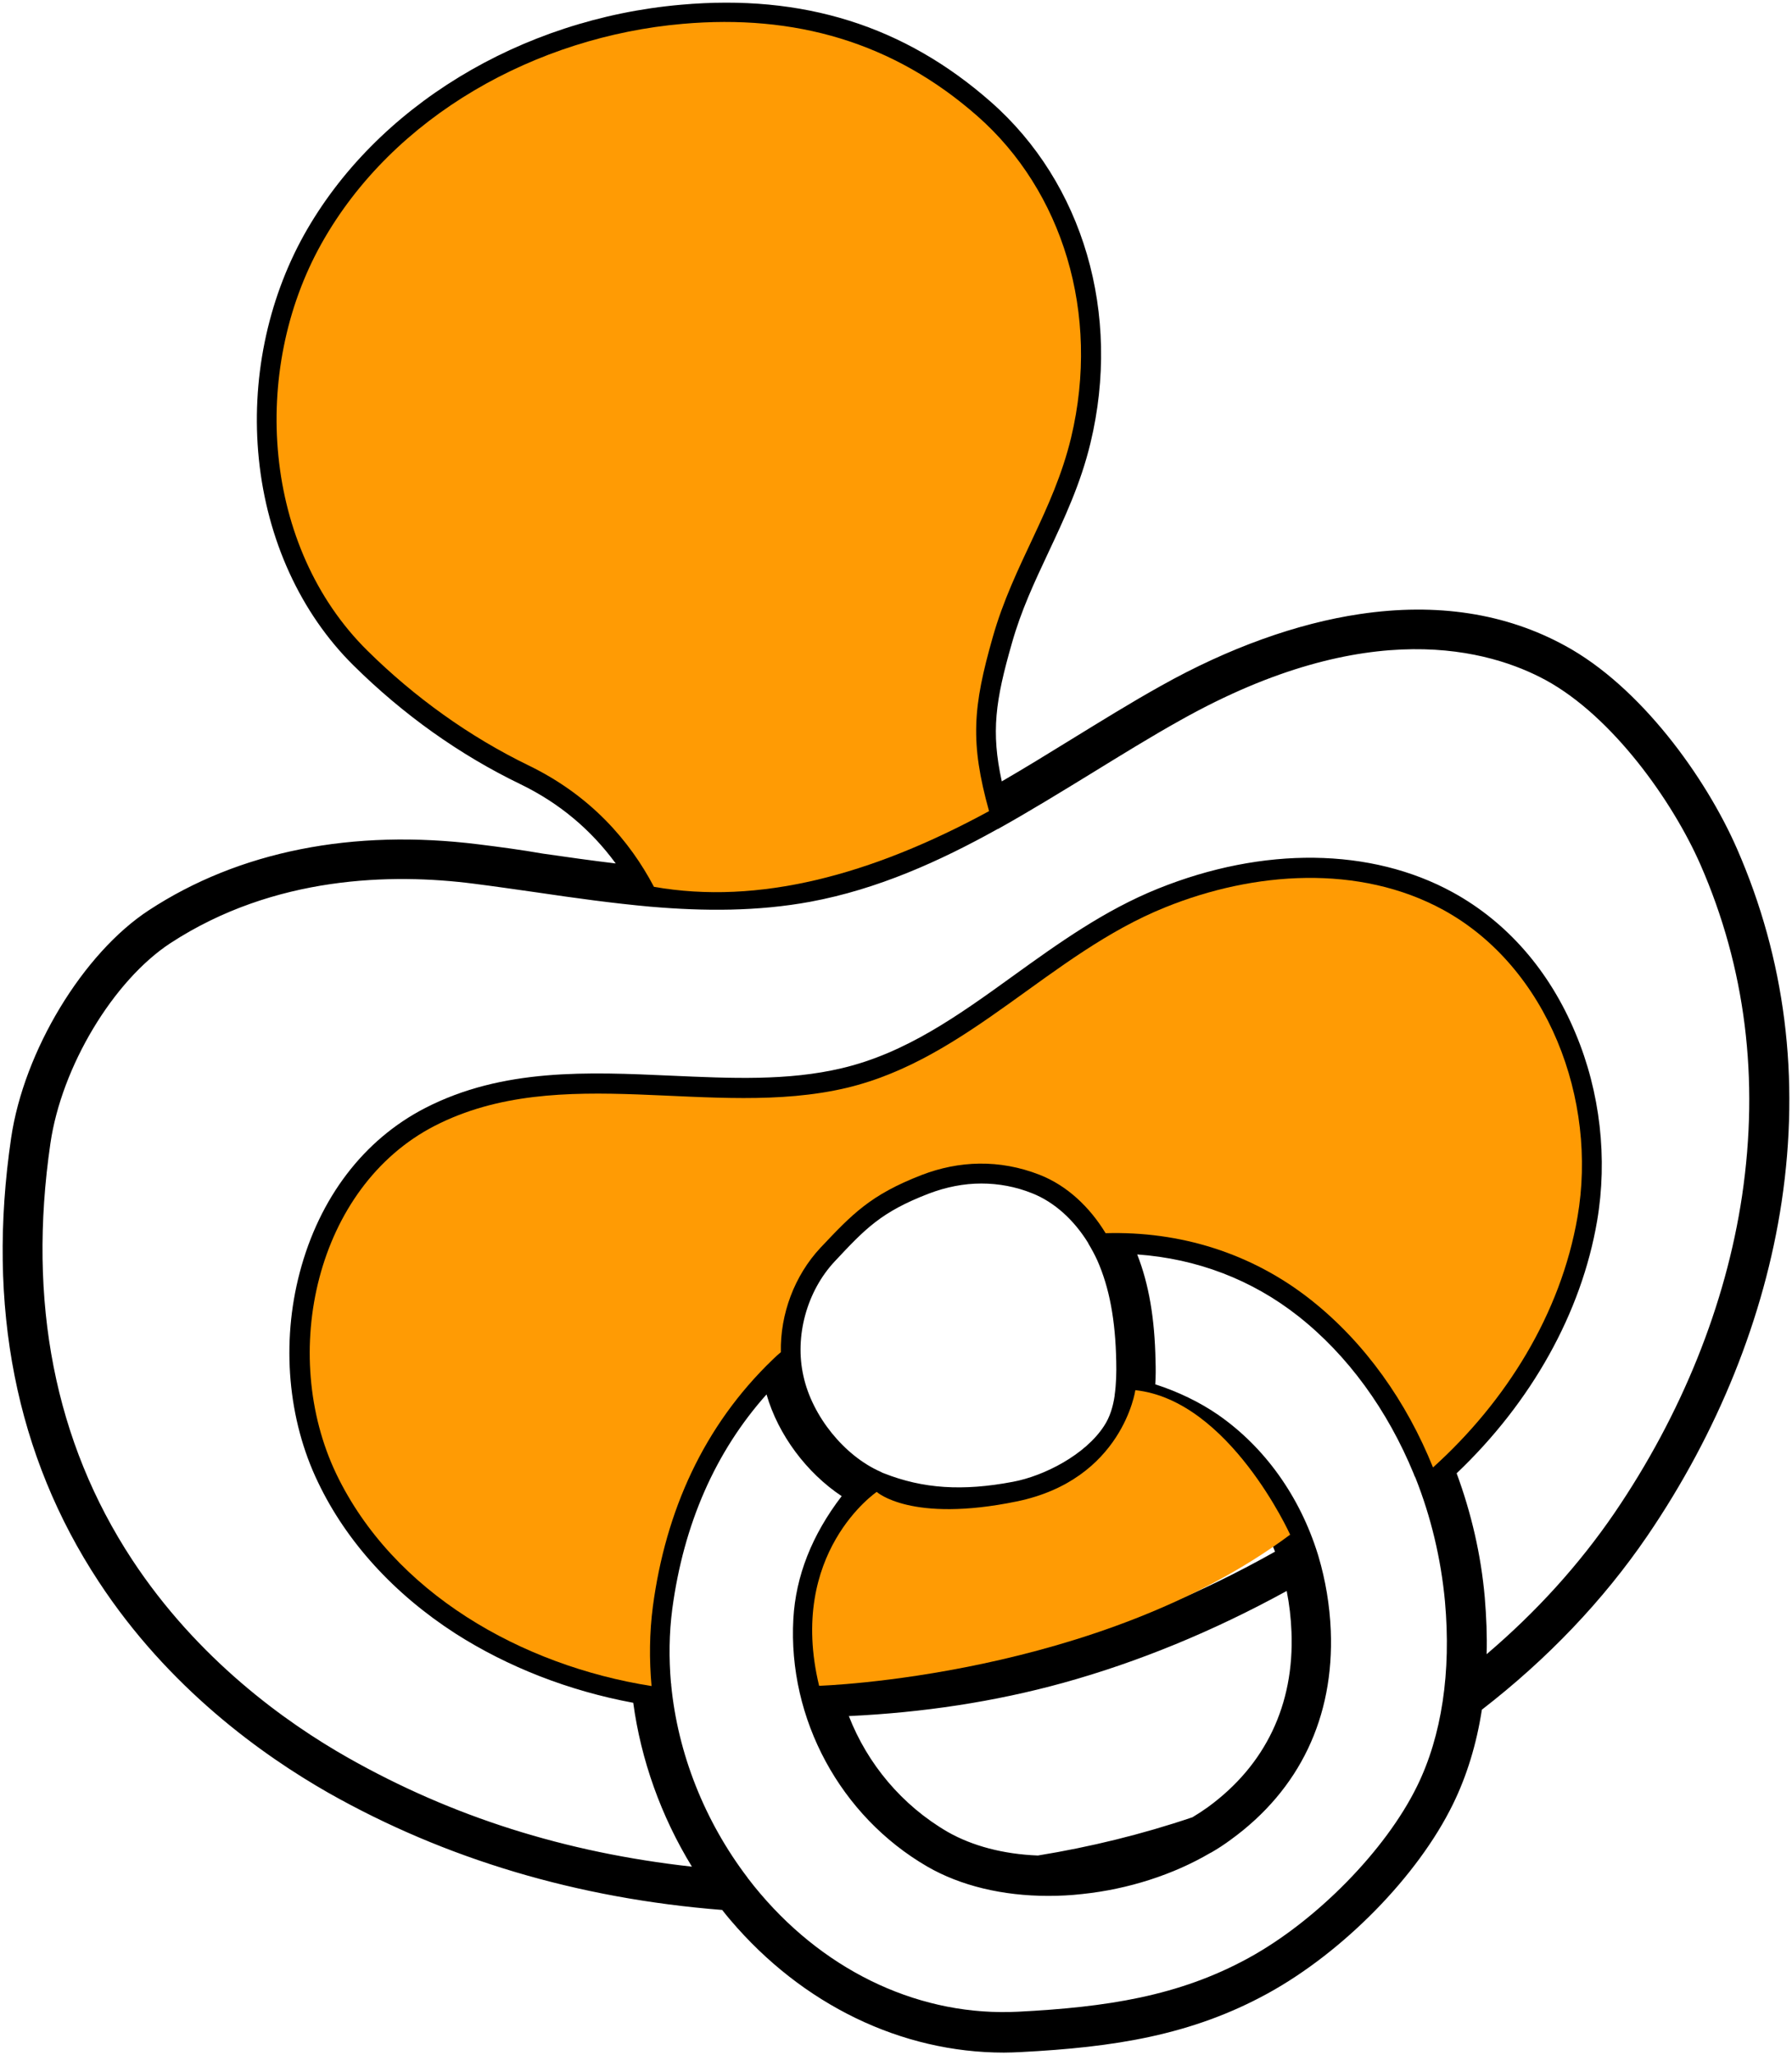 <?xml version="1.0" encoding="UTF-8"?> <svg xmlns="http://www.w3.org/2000/svg" viewBox="6300.617 5314.318 674.883 773.782"><path fill="none" stroke="rgb(0, 0, 0)" fill-opacity="1" stroke-width="15" stroke-opacity="1" font-size-adjust="none" stroke-linecap="round" stroke-linejoin="round" stroke-miterlimit="10" class="st4" display="none" id="tSvgf580d38e6b" title="Path 31" d="M 6576.4 6026 C 6576.4 6026 6576.4 6026 6576.4 6026 C 6524.7 6022.3 6474.7 6009.1 6428 5982.6 C 6379 5954.8 6291.7 5884.4 6312.2 5743.8 C 6316.4 5714.8 6336.2 5679.2 6360.8 5663.2 C 6395.8 5640.4 6438.4 5634.4 6479.9 5639.6 C 6521.4 5644.8 6563.5 5654.1 6604.6 5646.5 C 6655 5637.2 6696.9 5603.9 6741.6 5578.8 C 6786.3 5553.7 6841.4 5539.3 6886.4 5563.8 C 6912.2 5577.9 6936.1 5609.8 6947.9 5636.7 C 6984.2 5719.7 6965.9 5813.3 6914.8 5888.1 C 6897.6 5913.3 6876.2 5935.2 6851.8 5953.6"></path><path fill="none" stroke="rgb(0, 0, 0)" fill-opacity="1" stroke-width="15" stroke-opacity="1" font-size-adjust="none" stroke-linecap="round" stroke-linejoin="round" stroke-miterlimit="10" class="st4" display="none" id="tSvg80ccdb3a51" title="Path 32" d="M 6753 6005.4 C 6753 6005.4 6752.9 6005.4 6753 6005.4 C 6733.1 6012.1 6712.6 6017.2 6692.1 6020.5 C 6692.1 6020.5 6692.1 6020.5 6692.1 6020.5"></path><path fill="none" stroke="rgb(0, 0, 0)" fill-opacity="1" stroke-width="15" stroke-opacity="1" font-size-adjust="none" stroke-linecap="round" stroke-linejoin="round" stroke-miterlimit="10" class="st4" display="none" id="tSvg42231a675b" title="Path 33" d="M 6610.1 5953.2 C 6640.3 5952.6 6670.5 5948.5 6699 5940.6 C 6730.5 5932 6761.4 5918.5 6790 5901.9"></path><path fill="none" stroke="rgb(0, 0, 0)" fill-opacity="1" stroke-width="15" stroke-opacity="1" font-size-adjust="none" stroke-linecap="round" stroke-linejoin="round" stroke-miterlimit="10" class="st4" display="none" id="tSvg15920d2910e" title="Path 34" d="M 6546 5949 C 6496.9 5941.3 6448.7 5913.9 6427.3 5869.2 C 6405.6 5823.9 6419.6 5761.1 6464.3 5738.1 C 6511.8 5713.7 6569 5735.7 6619.4 5723.8 C 6665.3 5712.9 6696 5673.3 6739.5 5655.8 C 6773 5642.3 6812.6 5639.5 6844.2 5656.8 C 6883.6 5678.4 6902.3 5728.3 6894.7 5772.6 C 6888.4 5808.9 6867.9 5842 6840.3 5866.8"></path><path fill="none" stroke="rgb(0, 0, 0)" fill-opacity="1" stroke-width="15" stroke-opacity="1" font-size-adjust="none" stroke-linecap="round" stroke-linejoin="round" stroke-miterlimit="10" class="st4" display="none" id="tSvg3ea3e994ce" title="Path 35" d="M 6717 5778.7 C 6744.9 5777.9 6771.9 5786.1 6794.3 5803.8 C 6828 5830.4 6848.5 5873.6 6852.3 5916.4 C 6854.5 5941.4 6852.1 5967.6 6841 5990.1 C 6828 6016.7 6800.4 6043.8 6774.4 6058.1 C 6746 6073.7 6716.9 6077.6 6684.6 6079.3 C 6644.3 6081.4 6607.5 6063 6581.3 6032.2 C 6555.2 6001.4 6541.1 5959.1 6546.4 5919.1 C 6551.2 5883.2 6565.5 5851.2 6591.5 5826.2 C 6592.5 5825.2 6593.5 5824.3 6594.6 5823.4"></path><path fill="none" stroke="rgb(0, 0, 0)" fill-opacity="1" stroke-width="15" stroke-opacity="1" font-size-adjust="none" stroke-linecap="round" stroke-linejoin="round" stroke-miterlimit="10" class="st4" display="none" id="tSvg999d464010" title="Path 36" d="M 6727.8 5840.8 C 6738 5843.4 6747.5 5847.6 6755.3 5853 C 6779.7 5870 6793.4 5898.6 6794.5 5928.4 C 6795.7 5958.1 6784 5983.2 6759.9 6000.7 C 6731.7 6021.2 6683.8 6027.9 6653.7 6010.4 C 6623.6 5992.9 6605 5958.8 6607 5924 C 6608.1 5905.3 6616.8 5889 6629.2 5875.2"></path><path fill="none" stroke="rgb(0, 0, 0)" fill-opacity="1" stroke-width="15" stroke-opacity="1" font-size-adjust="none" stroke-linecap="round" stroke-linejoin="round" stroke-miterlimit="10" class="st4" display="none" id="tSvg7869af468d" title="Path 37" d="M 6546.8 5648.2 C 6537.7 5630.9 6523 5613.9 6499.8 5602.6 C 6477.3 5591.7 6456.6 5576.8 6438.8 5559.2 C 6399.6 5520.4 6394.6 5454.1 6421.6 5406 C 6448.6 5357.8 6502.6 5328.1 6557.6 5323.3 C 6599.8 5319.6 6636.9 5330.1 6668.7 5358.1 C 6700.5 5386.1 6715.1 5432.2 6703.8 5479.2 C 6697.1 5507 6682.1 5526.8 6674.3 5554.3 C 6666.8 5580.6 6665.7 5593.8 6672.9 5619.8"></path><path fill="none" stroke="rgb(0, 0, 0)" fill-opacity="1" stroke-width="15" stroke-opacity="1" font-size-adjust="none" stroke-linecap="round" stroke-linejoin="round" stroke-miterlimit="10" class="st4" display="none" id="tSvg17c3947583a" title="Path 38" d="M 6609.5 5784.1 C 6597.2 5797.2 6591.9 5816.5 6595.8 5834.1 C 6599.7 5851.6 6614 5869.4 6630.7 5876 C 6648.1 5882.8 6665.1 5883 6683.4 5879.6 C 6697.8 5876.9 6714.7 5867.6 6722.6 5855.3 C 6727.9 5847 6728.6 5836.7 6728.4 5826.8 C 6728.1 5812.8 6726.3 5798.7 6720.6 5785.9 C 6714.9 5773.1 6705 5761.8 6692 5756.7 C 6676.9 5750.7 6661.5 5751.4 6647.6 5756.8C 6628.3 5764.2 6621.6 5771.3 6609.5 5784.1Z"></path><path fill="rgb(0, 0, 0)" stroke="none" fill-opacity="1" stroke-width="1" stroke-opacity="1" font-size-adjust="none" id="tSvgc0e5600795" title="Path 39" d="M 6480.8 5632.2 C 6433.5 5626.3 6390.6 5634.8 6356.7 5657 C 6331.9 5673.2 6309.6 5710 6304.8 5742.8 C 6295.5 5806.2 6306.6 5862.4 6337.8 5909.8 C 6364.1 5949.9 6399.4 5975.1 6424.3 5989.3 C 6468.3 6014.2 6518.1 6029.1 6572.6 6033.4 C 6573.6 6034.7 6574.6 6035.9 6575.7 6037.2 C 6602.8 6069.1 6640.1 6087.1 6678.7 6087.1 C 6680.8 6087.1 6683 6087 6685.1 6086.9 C 6720.1 6085.1 6749.3 6080.6 6778.1 6064.8 C 6806.5 6049.2 6834.6 6020.6 6847.8 5993.6 C 6853 5983 6856.7 5971 6858.7 5958 C 6883.4 5938.9 6904.4 5916.9 6921 5892.6 C 6947.6 5853.6 6965.1 5810.1 6971.6 5766.8 C 6978.6 5720 6972.9 5675.3 6954.8 5633.9 C 6943 5606.9 6918.4 5572.8 6890 5557.4 C 6867.7 5545.2 6841.7 5541.2 6812.8 5545.5 C 6789.1 5549 6763.2 5558.3 6737.9 5572.5 C 6726.4 5578.9 6715 5586 6703.9 5592.8 C 6695.3 5598.1 6686.7 5603.4 6677.9 5608.5 C 6673.8 5589.8 6675.5 5578.1 6681.7 5556.5 C 6685.2 5544.1 6690.2 5533.5 6695.5 5522.2 C 6701.4 5509.6 6707.6 5496.5 6711.3 5481.1 C 6723 5432.5 6708.6 5383.3 6673.8 5352.7 C 6641.2 5324 6603 5312 6557.1 5316.1 C 6496.5 5321.4 6442.1 5354.6 6415.2 5402.6 C 6401.2 5427.7 6395.1 5457.7 6398.1 5487.1 C 6401.2 5517.5 6413.8 5545.1 6433.7 5564.8 C 6452.5 5583.4 6473.7 5598.5 6496.7 5609.6 C 6511.3 5616.7 6523.2 5626.7 6532.5 5639.4 C 6523.3 5638.3 6514.1 5637 6505.1 5635.7C 6497.1 5634.3 6488.9 5633.2 6480.8 5632.2Z M 6834.3 5986.8 C 6822.5 6010.9 6796.4 6037.5 6770.8 6051.5 C 6744.5 6065.9 6717.2 6070 6684.2 6071.7 C 6648 6073.6 6612.6 6057.4 6587 6027.3 C 6585.4 6025.4 6583.9 6023.6 6582.4 6021.6 C 6582.3 6021.5 6582.2 6021.4 6582.2 6021.3 C 6565.9 5999.9 6555.9 5974.4 6553.4 5948.8 C 6553.4 5948.5 6553.4 5948.2 6553.3 5947.9 C 6552.5 5938.6 6552.6 5929.3 6553.8 5920.1 C 6558.1 5888 6570.1 5860.8 6589.3 5839.3 C 6593.7 5854.6 6604.5 5868.9 6617.6 5877.6 C 6606.4 5892.2 6600.3 5907.7 6599.4 5923.8 C 6597.3 5961.5 6617.1 5998.1 6649.9 6017.1 C 6662.4 6024.3 6678.2 6028.1 6695.4 6028.1 C 6699.6 6028.1 6703.9 6027.9 6708.2 6027.4 C 6725.5 6025.6 6742.5 6020.1 6756.3 6012 C 6756.5 6011.9 6756.7 6011.8 6756.9 6011.7 C 6759.5 6010.2 6761.9 6008.6 6764.2 6006.9 C 6790.1 5988.1 6803.1 5960.8 6801.8 5928.2 C 6801.4 5918.6 6799.8 5909.2 6797.2 5900.4 C 6797.1 5900.1 6797 5899.7 6796.9 5899.4 C 6790.2 5877.9 6777.1 5859.3 6759.4 5847 C 6752.6 5842.3 6744.4 5838.3 6735.7 5835.5 C 6735.9 5832.5 6735.9 5829.6 6735.8 5826.7 C 6735.5 5810.7 6733.3 5797.8 6728.9 5786.6 C 6751.4 5788.2 6772.1 5796.1 6789.5 5809.8 C 6808.3 5824.6 6823.2 5845.3 6833 5869.1 C 6833.2 5869.7 6833.4 5870.2 6833.7 5870.7 C 6839.5 5885.3 6843.3 5901.1 6844.8 5917.2C 6847.2 5943.8 6843.6 5967.9 6834.3 5986.8Z M 6697.1 5933.4 C 6671.3 5940.5 6644.1 5944.5 6616 5945.5 C 6614.7 5938.6 6614.1 5931.6 6614.5 5924.5 C 6615.3 5910.6 6621 5897.1 6631.5 5884.2 C 6641.1 5887.5 6651 5889.2 6661.6 5889.2 C 6668.9 5889.2 6676.6 5888.4 6684.8 5886.9 C 6699.7 5884.1 6719.2 5874.5 6728.9 5859.3 C 6730.7 5856.4 6732.1 5853.4 6733.1 5850.3 C 6739.7 5852.6 6745.8 5855.6 6750.9 5859.2 C 6764.4 5868.6 6774.8 5882.4 6780.8 5898.5C 6753.3 5914 6725.1 5925.7 6697.1 5933.4Z M 6785.2 5913.3 C 6786.2 5918.3 6786.8 5923.5 6787 5928.7 C 6788.1 5956.1 6777.2 5978.9 6755.5 5994.7 C 6753.7 5996 6751.7 5997.3 6749.7 5998.5 C 6730.8 6004.9 6711.2 6009.7 6691.5 6012.9 C 6678.5 6012.4 6666.8 6009.3 6657.5 6004 C 6640.3 5994 6627.3 5978.4 6620.3 5960.4 C 6648.2 5959.1 6675.3 5955 6701 5947.9C 6729.2 5940.1 6757.5 5928.5 6785.2 5913.3Z M 6720.4 5839.6 C 6720.4 5839.7 6720.4 5839.7 6720.4 5839.8 C 6719.8 5843.9 6718.6 5847.9 6716.4 5851.2 C 6709.4 5862 6693.9 5870 6682.1 5872.2 C 6663.1 5875.8 6648.2 5874.8 6633.5 5869 C 6633.1 5868.9 6632.8 5868.7 6632.4 5868.5 C 6632.3 5868.5 6632.3 5868.4 6632.2 5868.4 C 6618.6 5862.4 6606.5 5847.5 6603.2 5832.4 C 6599.8 5817.4 6604.5 5800.4 6615 5789.2 C 6626.6 5776.8 6632.5 5770.6 6650.4 5763.7 C 6657 5761.2 6663.6 5759.9 6670.2 5759.9 C 6676.7 5759.9 6683.2 5761.1 6689.4 5763.6 C 6697.7 5766.9 6705.1 5773.6 6710.5 5782.4 C 6710.5 5782.4 6710.5 5782.4 6710.5 5782.5 C 6711.7 5784.5 6712.9 5786.7 6713.9 5788.9 C 6718.4 5799.1 6720.7 5811.2 6721 5826.9C 6721.1 5831 6721 5835.4 6720.4 5839.6Z M 6842.9 5854.1 C 6832.3 5831.8 6817.2 5812.4 6798.9 5797.9 C 6776.8 5780.5 6749.9 5771.2 6721 5771.2 C 6714.1 5761.3 6705 5753.7 6694.9 5749.7 C 6678.8 5743.4 6661.6 5743.4 6645 5749.8 C 6623.9 5757.9 6616.5 5765.9 6604.1 5779 C 6593.7 5790.1 6587.7 5805 6587.1 5820.1 C 6586.8 5820.3 6586.6 5820.6 6586.3 5820.8 C 6560.2 5845.9 6544.3 5878.6 6539 5918.1 C 6538 5925.3 6537.7 5932.6 6537.9 5940 C 6517 5935.6 6497.3 5927.7 6480.3 5916.8 C 6459.5 5903.5 6443.5 5885.9 6434 5866.1 C 6424.1 5845.6 6422 5820.5 6428.1 5797.4 C 6434.4 5773.5 6448.5 5754.9 6467.7 5745 C 6493.4 5731.8 6522.3 5733.1 6552.8 5734.5 C 6575.4 5735.5 6598.8 5736.6 6621.1 5731.3 C 6648.2 5724.9 6670.1 5709.1 6691.3 5693.9 C 6707.3 5682.4 6723.9 5670.4 6742.3 5663 C 6777.9 5648.7 6813.8 5648.9 6840.6 5663.6 C 6875.2 5682.5 6894.8 5727.9 6887.3 5771.6C 6882.2 5801.2 6866.5 5830.2 6842.9 5854.1Z M 6503.2 5595.9 C 6481.7 5585.5 6461.8 5571.3 6444.2 5553.9 C 6408.7 5518.8 6401.9 5456.8 6428.3 5409.7 C 6452.8 5365.9 6502.7 5335.7 6558.4 5330.8 C 6600.1 5327.1 6634.6 5337.9 6663.9 5363.7 C 6694.5 5390.6 6707.1 5434.2 6696.7 5477.4 C 6693.4 5491.3 6687.8 5503.1 6681.9 5515.6 C 6676.6 5526.9 6671.1 5538.6 6667.2 5552.1 C 6660 5577.4 6658.3 5591.7 6664.3 5615.9 C 6644.8 5626.4 6624.6 5635.1 6603.2 5639.1 C 6586.3 5642.2 6568.9 5642.4 6551.5 5641.1C 6540.1 5621.2 6523.9 5606 6503.2 5595.9Z M 6545.8 5655.7 C 6545.8 5655.7 6545.9 5655.7 6545.9 5655.7 C 6565.8 5657.4 6585.9 5657.5 6605.9 5653.8 C 6631.1 5649.1 6654.3 5638.7 6676.4 5626.4 C 6676.4 5626.4 6676.5 5626.4 6676.5 5626.4 C 6688.5 5619.7 6700.2 5612.5 6711.8 5605.4 C 6722.7 5598.7 6734 5591.7 6745.3 5585.4 C 6816.1 5545.7 6861.8 5559 6882.8 5570.4 C 6907.9 5584.1 6930.5 5615.9 6941 5639.8 C 6958 5678.6 6963.2 5720.5 6956.7 5764.5 C 6950.6 5805.5 6933.9 5846.9 6908.6 5884 C 6895.4 5903.3 6879.3 5921.1 6860.5 5937.1 C 6860.7 5930.2 6860.4 5923.1 6859.8 5915.8 C 6858.4 5899.7 6854.7 5883.9 6849.2 5869 C 6877.4 5842.2 6896.2 5808.6 6902.1 5774 C 6906.1 5750.6 6903.3 5725.5 6894 5703.4 C 6884.2 5679.8 6868.2 5661.5 6847.8 5650.3 C 6817 5633.4 6776.4 5632.9 6736.7 5648.9 C 6716.6 5657 6699.3 5669.4 6682.5 5681.5 C 6661.6 5696.6 6641.8 5710.8 6617.6 5716.5 C 6597.3 5721.3 6576 5720.3 6553.4 5719.3 C 6522.2 5717.9 6490 5716.4 6460.7 5731.5 C 6437.6 5743.4 6420.9 5765.3 6413.5 5793.4 C 6406.5 5819.9 6409 5848.8 6420.4 5872.4 C 6431.1 5894.8 6449 5914.4 6472.1 5929.3 C 6491.8 5941.9 6514.8 5950.9 6539.1 5955.4 C 6542 5976.8 6549.5 5998 6561.2 6017.1 C 6513.5 6011.8 6470.9 5998.3 6431.7 5976.1 C 6408.2 5962.8 6375 5939 6350.3 5901.4 C 6321.3 5857.2 6310.9 5804.5 6319.6 5744.8 C 6323.8 5715.9 6343.3 5683.5 6364.8 5669.4 C 6403.9 5643.9 6448.4 5643.1 6478.9 5647 C 6486.8 5648 6495 5649.2 6502.8 5650.3C 6517 5652.4 6531.4 5654.4 6545.8 5655.7Z"></path><path fill="rgb(221, 237, 231)" stroke="none" fill-opacity="1" stroke-width="1" stroke-opacity="1" font-size-adjust="none" class="st6" display="none" id="tSvg12add17661b" title="Path 40" d="M 6668.8 5358.1 C 6637 5330.1 6599.9 5319.6 6557.7 5323.3 C 6502.7 5328.1 6448.7 5357.8 6421.7 5406 C 6394.7 5454.2 6399.7 5520.4 6438.9 5559.2 C 6456.7 5576.8 6477.4 5591.7 6499.9 5602.6 C 6523.1 5613.9 6537.8 5630.9 6546.9 5648.2 C 6595.8 5657.7 6637.4 5647 6673.1 5619.7 C 6665.9 5593.8 6667 5580.5 6674.5 5554.2 C 6682.3 5526.7 6697.3 5506.9 6704 5479.1C 6715.2 5432.2 6700.6 5386.1 6668.8 5358.1Z"></path><path fill="rgb(237, 100, 78)" stroke="none" fill-opacity="1" stroke-width="1" stroke-opacity="1" font-size-adjust="none" class="st9" display="none" id="tSvg166c16f455d" title="Path 41" d="M 6947.9 5636.7 C 6936.1 5609.8 6912.3 5577.8 6886.4 5563.8 C 6841.4 5539.3 6786.3 5553.8 6741.6 5578.8 C 6696.9 5603.8 6654.9 5637.1 6604.6 5646.5 C 6563.5 5654.1 6521.4 5644.8 6479.9 5639.6 C 6438.4 5634.4 6395.8 5640.4 6360.8 5663.2 C 6336.2 5679.2 6316.5 5714.8 6312.2 5743.8 C 6291.7 5884.5 6379 5954.8 6428 5982.6 C 6474.8 6009.1 6524.8 6022.3 6576.4 6026 C 6576.4 6026 6576.4 6026 6576.4 6026 C 6614.933 6024.133 6653.467 6022.267 6692 6020.4 C 6692 6020.4 6692 6020.4 6692 6020.4 C 6712.5 6017.1 6733 6012.1 6752.9 6005.3 C 6752.9 6005.3 6752.9 6005.3 6752.9 6005.3 C 6785.833 5988.067 6818.767 5970.833 6851.7 5953.6 C 6876.1 5935.1 6897.6 5913.2 6914.7 5888.1C 6965.8 5813.3 6984.2 5719.7 6947.9 5636.7Z"></path><path fill="rgb(221, 237, 231)" stroke="none" fill-opacity="1" stroke-width="1" stroke-opacity="1" font-size-adjust="none" class="st6" display="none" id="tSvgb1c0a0264c" title="Path 42" d="M 6844.2 5656.9 C 6812.5 5639.6 6772.9 5642.4 6739.5 5655.9 C 6696 5673.4 6665.3 5713 6619.4 5723.9 C 6569 5735.8 6511.8 5713.8 6464.3 5738.2 C 6419.6 5761.2 6405.6 5824 6427.3 5869.3 C 6448.8 5914 6497 5941.4 6546 5949.1 C 6567.4 5950.5 6588.8 5951.9 6610.2 5953.3 C 6640.4 5952.7 6670.6 5948.6 6699.1 5940.7 C 6730.6 5932.1 6761.5 5918.6 6790.1 5902 C 6806.833 5890.333 6823.567 5878.667 6840.3 5867 C 6867.9 5842.1 6888.4 5809.1 6894.7 5772.8C 6902.4 5728.4 6883.6 5678.5 6844.2 5656.9Z"></path><path fill="rgb(233, 180, 77)" stroke="none" fill-opacity="1" stroke-width="1" stroke-opacity="1" font-size-adjust="none" class="st8" display="none" id="tSvgc69e65b66b" title="Path 43" d="M 6852.3 5916.4 C 6848.5 5873.6 6828 5830.4 6794.3 5803.8 C 6771.8 5786.1 6744.9 5778 6717 5778.7 C 6676.233 5793.6 6635.467 5808.5 6594.7 5823.4 C 6593.6 5824.3 6592.6 5825.3 6591.6 5826.2 C 6565.6 5851.2 6551.4 5883.2 6546.5 5919.1 C 6541.1 5959.1 6555.2 6001.4 6581.4 6032.2 C 6607.5 6063 6644.4 6081.4 6684.7 6079.3 C 6717 6077.6 6746.1 6073.7 6774.5 6058.1 C 6800.5 6043.9 6828.1 6016.7 6841.1 5990.1C 6852.1 5967.6 6854.5 5941.4 6852.3 5916.4Z M 6760 6000.8 C 6731.8 6021.3 6683.9 6028 6653.8 6010.5 C 6623.7 5993 6605.1 5958.9 6607.1 5924.1 C 6608.2 5905.4 6616.9 5889.1 6629.3 5875.3 C 6662.133 5863.8 6694.967 5852.3 6727.8 5840.8 C 6738 5843.4 6747.5 5847.6 6755.3 5853 C 6779.7 5870 6793.4 5898.6 6794.5 5928.4C 6795.7 5958.2 6784.1 5983.2 6760 6000.8Z"></path><path fill="rgb(237, 100, 78)" stroke="none" fill-opacity="1" stroke-width="1" stroke-opacity="1" font-size-adjust="none" class="st9" display="none" id="tSvg131f869b9d" title="Path 44" d="M 6608 5783.2 C 6595.3 5796.7 6589.9 5816.6 6593.9 5834.6 C 6597.9 5852.6 6612.6 5870.9 6629.8 5877.7 C 6647.7 5884.7 6665.2 5884.9 6684 5881.4 C 6698.8 5878.6 6716.2 5869.1 6724.3 5856.4 C 6729.8 5847.9 6730.5 5837.2 6730.2 5827.1 C 6729.9 5812.7 6728 5798.1 6722.2 5785 C 6716.4 5771.9 6706.2 5760.2 6692.8 5755 C 6677.3 5748.9 6661.4 5749.6 6647.1 5755.1C 6627.4 5762.7 6620.5 5769.9 6608 5783.2Z"></path><path fill="rgb(26, 29, 63)" stroke="none" fill-opacity="1" stroke-width="1" stroke-opacity="1" font-size-adjust="none" class="st7" display="none" id="tSvgda055ab760" title="Path 45" d="M 6571 5656.8 C 6561.9 5656.8 6552.2 5656.3 6541.6 5655.3 C 6537.5 5654.9 6534.5 5651.2 6534.9 5647.1 C 6535.3 5643 6539 5640 6543.1 5640.4 C 6566.9 5642.7 6586 5642.3 6603.2 5639.1 C 6623.6 5635.3 6644 5627.3 6669.4 5613.2 C 6673 5611.2 6677.6 5612.5 6679.6 5616.1 C 6681.6 5619.7 6680.3 5624.3 6676.7 5626.3 C 6649.8 5641.3 6628 5649.8 6605.9 5653.9C 6595.1 5655.8 6583.7 5656.8 6571 5656.8Z"></path><path fill="rgb(26, 29, 63)" stroke="none" fill-opacity="1" stroke-width="1" stroke-opacity="1" font-size-adjust="none" class="st7" display="none" id="tSvga1116f57cf" title="Path 46" d="M 6427.3 5876.7 C 6424.5 5876.7 6421.8 5875.1 6420.5 5872.4 C 6409.1 5848.7 6406.6 5819.9 6413.6 5793.4 C 6421 5765.3 6437.8 5743.3 6460.8 5731.5 C 6490 5716.5 6522.3 5717.9 6553.5 5719.3 C 6576.1 5720.3 6597.4 5721.3 6617.7 5716.5 C 6641.9 5710.8 6661.6 5696.5 6682.6 5681.5 C 6699.4 5669.4 6716.7 5657 6736.8 5648.9 C 6776.6 5632.9 6817.1 5633.4 6847.9 5650.3 C 6868.3 5661.5 6884.3 5679.8 6894.1 5703.4 C 6903.3 5725.5 6906.2 5750.6 6902.2 5774 C 6901.5 5778.1 6897.6 5780.8 6893.5 5780.1 C 6889.4 5779.4 6886.7 5775.5 6887.4 5771.4 C 6894.9 5727.8 6875.3 5682.4 6840.7 5663.4 C 6813.8 5648.7 6778 5648.5 6742.4 5662.8 C 6724 5670.2 6707.4 5682.1 6691.4 5693.7 C 6670.2 5709 6648.3 5724.7 6621.2 5731.1 C 6598.9 5736.4 6575.5 5735.3 6552.9 5734.3 C 6522.3 5732.9 6493.5 5731.6 6467.8 5744.8 C 6448.6 5754.7 6434.5 5773.3 6428.2 5797.2 C 6422.1 5820.3 6424.3 5845.4 6434.1 5865.9 C 6435.9 5869.6 6434.3 5874.1 6430.6 5875.9C 6429.4 5876.5 6428.3 5876.7 6427.3 5876.7Z"></path><path fill="rgb(26, 29, 63)" stroke="none" fill-opacity="1" stroke-width="1" stroke-opacity="1" font-size-adjust="none" class="st7" display="none" id="tSvg1e63bc7f6d" title="Path 47" d="M 6661.7 5889.2 C 6649.7 5889.2 6638.7 5887.1 6628 5882.9 C 6609.3 5875.5 6593.1 5856.1 6588.5 5835.7 C 6584 5815.7 6590 5793.9 6604 5779 C 6604 5779 6604 5779 6604 5779 C 6616.4 5765.8 6623.8 5757.9 6644.9 5749.8 C 6661.5 5743.4 6678.7 5743.4 6694.8 5749.7 C 6708.6 5755.2 6720.6 5767.2 6727.5 5782.8 C 6732.9 5794.9 6735.5 5808.8 6735.9 5826.6 C 6736.1 5837.1 6735.5 5849.1 6728.9 5859.3 C 6719.2 5874.5 6699.7 5884.1 6684.8 5886.9C 6676.7 5888.4 6669 5889.2 6661.7 5889.2Z M 6670.2 5760 C 6663.6 5760 6656.9 5761.3 6650.4 5763.8 C 6632.5 5770.7 6626.7 5776.9 6615 5789.3 C 6604.5 5800.5 6599.8 5817.5 6603.2 5832.5 C 6606.7 5848.1 6619.5 5863.5 6633.6 5869 C 6648.2 5874.8 6663.2 5875.7 6682.2 5872.2 C 6694 5870 6709.5 5862.1 6716.5 5851.2 C 6720.8 5844.4 6721.3 5835.1 6721.1 5826.9 C 6720.8 5811.2 6718.5 5799.1 6714 5788.9 C 6708.7 5776.9 6699.7 5767.7 6689.5 5763.6C 6683.1 5761.2 6676.7 5760 6670.2 5760Z M 6609.5 5784.1 C 6609.5 5784.1 6609.5 5784.1 6609.5 5784.1Z"></path><path fill="rgb(26, 29, 63)" stroke="none" fill-opacity="1" stroke-width="1" stroke-opacity="1" font-size-adjust="none" class="st7" display="none" id="tSvgf188ced6a4" title="Path 48" d="M 6519.8 5542.5 C 6497.9 5542.5 6478.4 5536.1 6464.5 5524.5 C 6461.3 5521.8 6460.9 5517.1 6463.6 5513.9 C 6466.3 5510.7 6471 5510.3 6474.2 5513 C 6485.9 5522.8 6502.9 5527.9 6522.2 5527.5 C 6539.9 5527.1 6557.5 5524.4 6575.9 5519.3 C 6600.9 5512.4 6619.9 5503.8 6634.1 5493 C 6648.4 5482.1 6661.1 5462.5 6657.3 5443.1 C 6656.5 5439 6659.1 5435.1 6663.2 5434.3 C 6667.3 5433.5 6671.2 5436.1 6672 5440.2 C 6676.5 5462.8 6665.1 5488.2 6643.2 5504.9 C 6627.4 5516.9 6606.7 5526.3 6579.9 5533.7 C 6560.3 5539.1 6541.5 5542 6522.6 5542.4C 6521.6 5542.5 6520.7 5542.5 6519.8 5542.5Z"></path><path fill="#ff9b04" stroke="none" fill-opacity="1" stroke-width="1" stroke-opacity="1" font-size-adjust="none" class="st8" display="" id="tSvg920122a780" title="Path 49" d="M 6609.1 5949 C 6609.1 5949 6714.3 5945.8 6786.5 5892.1 C 6786.5 5892.1 6763.6 5841.5 6728.2 5837.7 C 6728.2 5837.7 6723.4 5871.4 6683.5 5879.6 C 6643.6 5887.8 6630.8 5876 6630.8 5876C 6630.8 5876 6597 5898.9 6609.1 5949Z"></path><path fill="#ff9b04" stroke="none" fill-opacity="1" stroke-width="1" stroke-opacity="1" font-size-adjust="none" class="st8" display="" id="tSvg6599baaa5d" title="Path 50" d="M 6668.8 5358.1 C 6637 5330.1 6599.9 5319.6 6557.7 5323.3 C 6502.7 5328.1 6448.7 5357.8 6421.7 5406 C 6394.7 5454.2 6399.7 5520.4 6438.9 5559.2 C 6456.7 5576.8 6477.4 5591.7 6499.9 5602.6 C 6523.1 5613.9 6537.8 5630.9 6546.9 5648.2 C 6586.2 5655.1 6628.6 5643.9 6673.1 5619.7 C 6665.9 5593.8 6667 5580.5 6674.5 5554.2 C 6682.3 5526.7 6697.3 5506.9 6704 5479.1C 6715.2 5432.2 6700.6 5386.1 6668.8 5358.1Z"></path><path fill="#ff9b04" stroke="none" fill-opacity="1" stroke-width="1" stroke-opacity="1" font-size-adjust="none" class="st8" display="" id="tSvgc893b0a5f1" title="Path 51" d="M 6844.2 5656.9 C 6812.5 5639.6 6772.9 5642.4 6739.5 5655.9 C 6696 5673.4 6665.3 5713 6619.4 5723.9 C 6569 5735.8 6511.8 5713.8 6464.3 5738.2 C 6419.6 5761.2 6405.6 5824 6427.3 5869.3 C 6448.8 5914 6497 5941.4 6546 5949.1 C 6545.1 5939.1 6545.2 5929.1 6546.5 5919.1 C 6551.3 5883.2 6565.6 5851.2 6591.6 5826.2 C 6592.6 5825.2 6593.6 5824.3 6594.7 5823.4 C 6594.7 5823.4 6594.7 5823.4 6594.7 5823.4 C 6594.4 5809.1 6599.8 5794.6 6609.6 5784.1 C 6621.7 5771.3 6628.4 5764.2 6647.7 5756.7 C 6661.7 5751.3 6677 5750.7 6692.1 5756.6 C 6702.6 5760.7 6711.1 5768.9 6717 5778.6 C 6744.9 5777.8 6771.9 5786 6794.3 5803.7 C 6814.8 5819.9 6830.4 5842.2 6840.3 5866.8 C 6867.9 5841.9 6888.4 5808.9 6894.7 5772.6C 6902.4 5728.4 6883.6 5678.5 6844.2 5656.9Z"></path><path fill="rgb(34, 34, 34)" stroke="none" fill-opacity="1" stroke-width="1" stroke-opacity="1" font-size-adjust="none" class="st17" display="none" id="tSvg56107d2d0" title="Path 52" d="M 6954.7 5633.7 C 6942.9 5606.7 6918.3 5572.6 6889.9 5557.2 C 6867.6 5545 6841.6 5541 6812.7 5545.3 C 6789 5548.8 6763.1 5558.1 6737.8 5572.3 C 6726.3 5578.7 6714.9 5585.8 6703.8 5592.6 C 6672.1 5612.2 6639.3 5632.4 6603.1 5639.1 C 6571.1 5645 6537.4 5640.2 6504.9 5635.5 C 6497 5634.4 6488.8 5633.2 6480.7 5632.2 C 6433.4 5626.3 6390.5 5634.8 6356.6 5657 C 6331.8 5673.2 6309.5 5710 6304.7 5742.8 C 6295.4 5806.2 6306.5 5862.4 6337.7 5909.8 C 6364 5949.9 6399.3 5975.1 6424.2 5989.3 C 6468.2 6014.2 6518 6029.1 6572.5 6033.4 C 6573.5 6034.7 6574.5 6035.9 6575.6 6037.2 C 6602.7 6069.1 6640 6087.1 6678.6 6087.1 C 6680.7 6087.1 6682.9 6087 6685 6086.9 C 6720 6085.1 6749.2 6080.6 6778 6064.8 C 6806.4 6049.2 6834.5 6020.6 6847.7 5993.6 C 6852.9 5983 6856.6 5971 6858.6 5958 C 6883.3 5938.9 6904.3 5916.9 6920.9 5892.6 C 6947.5 5853.6 6965 5810.1 6971.5 5766.8C 6978.5 5719.8 6972.8 5675.1 6954.7 5633.7Z M 6770.8 6051.5 C 6744.5 6065.9 6717.2 6070 6684.2 6071.7 C 6648 6073.6 6612.6 6057.4 6587 6027.3 C 6561.3 5997 6548.9 5957 6553.8 5920.1 C 6558.1 5888 6570.1 5860.8 6589.3 5839.3 C 6593.7 5854.6 6604.5 5868.9 6617.6 5877.6 C 6606.4 5892.2 6600.3 5907.7 6599.4 5923.8 C 6597.3 5961.5 6617.1 5998.1 6649.9 6017.1 C 6662.4 6024.3 6678.2 6028.1 6695.4 6028.1 C 6699.6 6028.1 6703.9 6027.9 6708.2 6027.4 C 6728.9 6025.2 6749.3 6017.7 6764.2 6006.9 C 6790.1 5988.1 6803.1 5960.8 6801.8 5928.2 C 6800.5 5894.9 6784.6 5864.5 6759.3 5847 C 6752.5 5842.3 6744.3 5838.3 6735.6 5835.5 C 6735.8 5832.5 6735.8 5829.6 6735.7 5826.7 C 6735.4 5810.7 6733.2 5797.8 6728.8 5786.6 C 6751.3 5788.2 6772 5796.1 6789.4 5809.8 C 6820.1 5834 6840.7 5874.2 6844.6 5917.2 C 6847 5943.9 6843.4 5968 6834.1 5986.9C 6822.5 6010.9 6796.4 6037.5 6770.8 6051.5Z M 6615 5789.3 C 6626.6 5776.9 6632.5 5770.7 6650.4 5763.8 C 6657 5761.3 6663.6 5760 6670.2 5760 C 6676.7 5760 6683.2 5761.2 6689.4 5763.7 C 6699.6 5767.7 6708.5 5776.9 6713.9 5789 C 6718.4 5799.2 6720.7 5811.3 6721 5827 C 6721.2 5835.2 6720.8 5844.5 6716.4 5851.3 C 6709.4 5862.1 6693.9 5870.1 6682.1 5872.3 C 6663.1 5875.9 6648.2 5874.9 6633.5 5869.1 C 6619.4 5863.5 6606.6 5848.2 6603.1 5832.6C 6599.8 5817.4 6604.5 5800.5 6615 5789.3Z M 6631.6 5884.2 C 6641.2 5887.5 6651.1 5889.2 6661.7 5889.2 C 6669 5889.2 6676.7 5888.4 6684.9 5886.9 C 6699.8 5884.1 6719.3 5874.5 6729 5859.3 C 6730.8 5856.4 6732.2 5853.4 6733.2 5850.3 C 6739.8 5852.6 6745.9 5855.6 6751 5859.2 C 6772.5 5874.1 6785.9 5900.1 6787 5928.7 C 6788.1 5956.1 6777.2 5978.9 6755.5 5994.7 C 6742.7 6004 6724.9 6010.5 6706.8 6012.4 C 6687.9 6014.4 6670.4 6011.4 6657.5 6004 C 6629.5 5987.8 6612.7 5956.6 6614.5 5924.5C 6615.3 5910.6 6621 5897.1 6631.6 5884.2Z M 6956.7 5764.4 C 6950.6 5805.4 6933.9 5846.8 6908.6 5883.9 C 6895.4 5903.2 6879.3 5921 6860.5 5937 C 6860.7 5930.1 6860.4 5923 6859.8 5915.7 C 6855.6 5868.7 6832.9 5824.6 6799 5797.9 C 6776.9 5780.5 6750 5771.2 6721.1 5771.2 C 6714.2 5761.3 6705.1 5753.7 6695 5749.7 C 6678.9 5743.4 6661.7 5743.4 6645.1 5749.8 C 6624 5757.9 6616.6 5765.9 6604.2 5779 C 6593.8 5790.1 6587.8 5805 6587.2 5820.1 C 6586.9 5820.3 6586.7 5820.6 6586.4 5820.8 C 6560.3 5845.9 6544.4 5878.6 6539.1 5918.1 C 6534.6 5951.4 6542.8 5987 6561.3 6017.2 C 6513.6 6011.9 6471 5998.4 6431.8 5976.2 C 6408.3 5962.9 6375.1 5939.1 6350.4 5901.5 C 6321.4 5857.3 6311 5804.6 6319.7 5744.9 C 6323.9 5716 6343.4 5683.6 6364.9 5669.5 C 6404 5644 6448.5 5643.2 6479 5647.1 C 6486.9 5648.1 6495.1 5649.3 6502.9 5650.4 C 6536.7 5655.3 6571.6 5660.3 6606 5653.9 C 6645 5646.7 6679 5625.7 6711.9 5605.4 C 6722.8 5598.7 6734.1 5591.7 6745.4 5585.4 C 6816.2 5545.7 6861.9 5559 6882.9 5570.4 C 6908 5584.1 6930.6 5615.9 6941.1 5639.8C 6958 5678.5 6963.2 5720.4 6956.7 5764.4Z"></path><path fill="rgb(34, 34, 34)" stroke="none" fill-opacity="1" stroke-width="1" stroke-opacity="1" font-size-adjust="none" class="st16" display="none" id="tSvg158964fbe56" title="Path 53" d="M 6519.8 5542.5 C 6497.9 5542.5 6478.4 5536.1 6464.5 5524.5 C 6461.3 5521.8 6460.9 5517.1 6463.6 5513.9 C 6466.3 5510.7 6471 5510.3 6474.2 5513 C 6485.9 5522.8 6502.9 5527.9 6522.2 5527.5 C 6539.9 5527.1 6557.5 5524.4 6575.9 5519.3 C 6600.9 5512.4 6619.9 5503.8 6634.1 5493 C 6648.4 5482.1 6661.1 5462.5 6657.3 5443.1 C 6656.5 5439 6659.1 5435.1 6663.2 5434.3 C 6667.3 5433.5 6671.2 5436.1 6672 5440.2 C 6676.5 5462.8 6665.1 5488.2 6643.2 5504.9 C 6627.4 5516.9 6606.7 5526.3 6579.9 5533.7 C 6560.3 5539.1 6541.5 5542 6522.6 5542.4C 6521.6 5542.5 6520.7 5542.5 6519.8 5542.5Z"></path><defs> </defs></svg> 